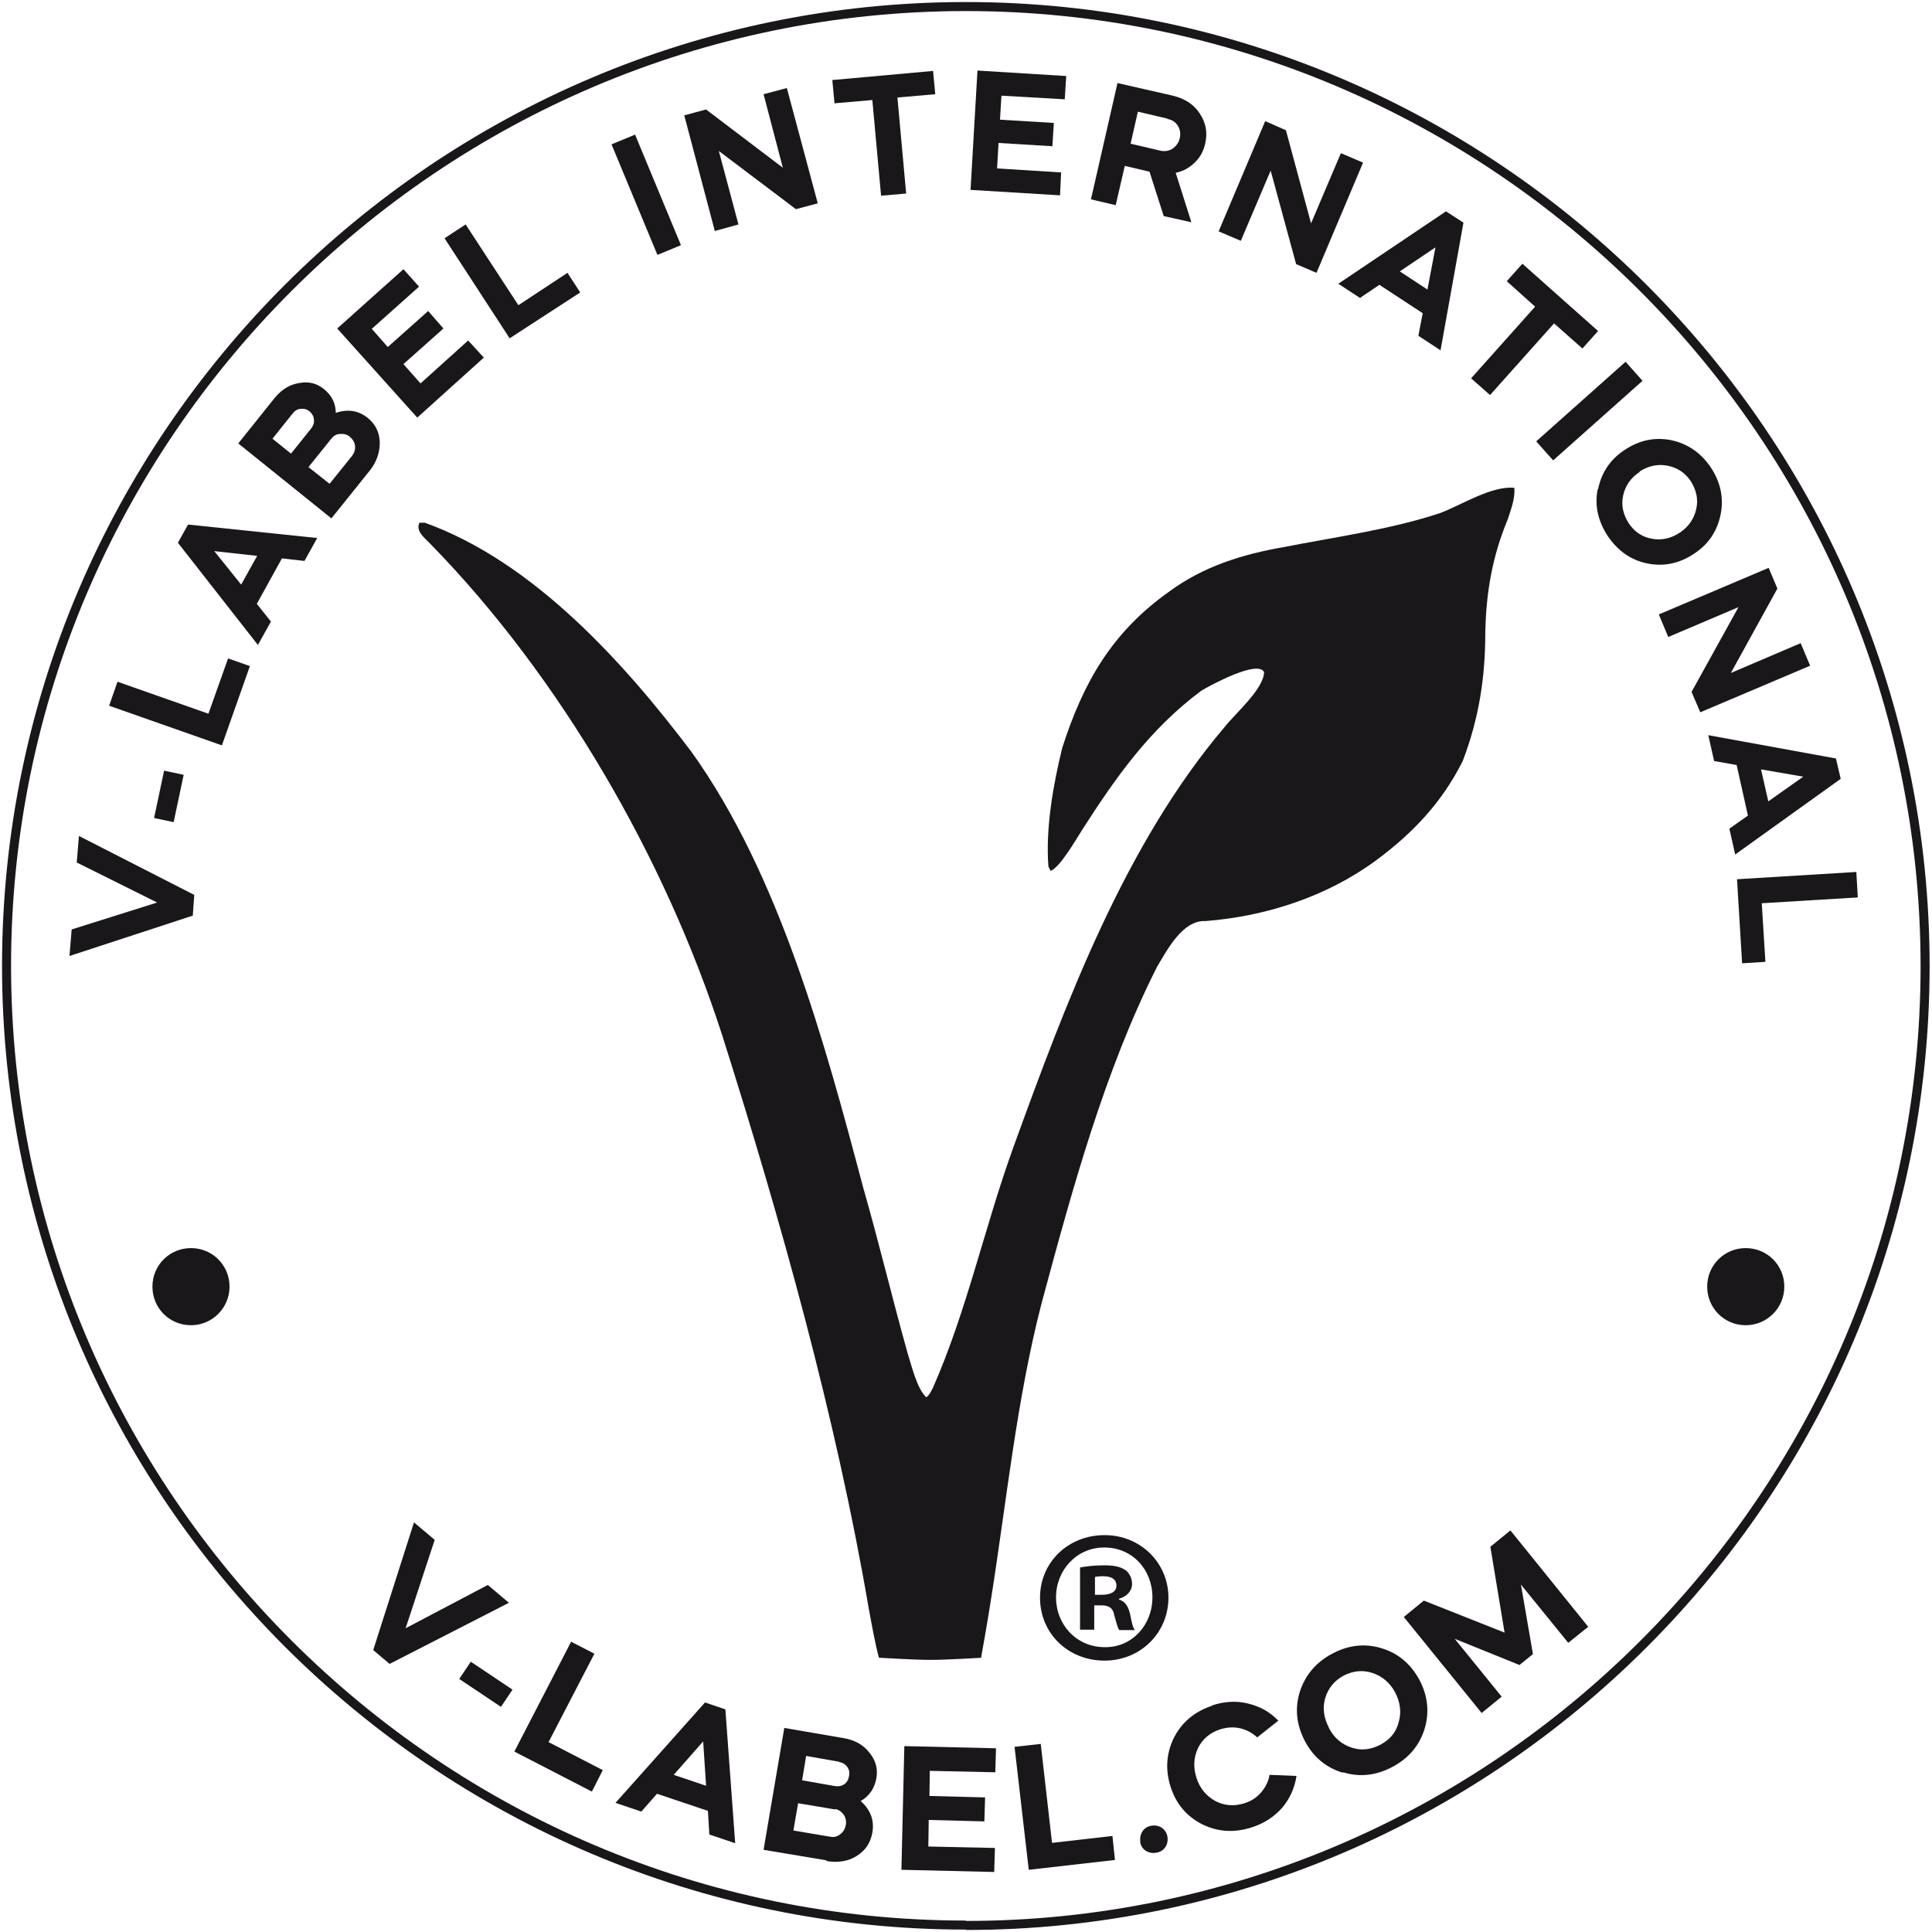 <svg xmlns="http://www.w3.org/2000/svg" width="77" height="77" viewBox="0 0 77 77" fill="none"><g clip-path="url(#clip0_240_653)"><path d="M38.493 76.739C59.559 76.739 76.725 59.558 76.725 38.507C76.725 17.456 59.559 0.261 38.493 0.261C17.427 0.261 0.261 17.441 0.261 38.492C0.261 59.544 17.441 76.724 38.493 76.724" stroke="#1A171B" stroke-width="0.36" stroke-miterlimit="10"></path><path d="M7.742 35.666L7.684 36.492L2.769 38.101L2.856 37.043L6.263 35.97L3.059 34.375L3.146 33.317L7.742 35.666Z" fill="#1A171B"></path><path d="M6.54 30.715L6.141 32.602L6.921 32.767L7.32 30.88L6.54 30.715Z" fill="#1A171B"></path><path d="M4.349 28.127L4.683 27.17L8.307 28.445L9.09 26.242L9.96 26.546L8.844 29.707L4.349 28.127Z" fill="#1A171B"></path><path d="M10.787 24.792L10.279 25.705L7.09 21.631L7.496 20.906L12.642 21.443L12.135 22.356L11.236 22.255L10.236 24.067L10.801 24.777L10.787 24.792ZM10.236 22.153L8.539 21.965L9.612 23.299L10.25 22.153H10.236Z" fill="#1A171B"></path><path d="M14.745 18.746L13.208 20.66L9.496 17.673L10.946 15.861C11.222 15.527 11.541 15.325 11.918 15.267C12.294 15.194 12.614 15.267 12.918 15.513C13.222 15.759 13.382 16.078 13.382 16.455C13.86 16.296 14.281 16.354 14.658 16.658C14.962 16.905 15.122 17.224 15.136 17.63C15.136 18.021 15.02 18.398 14.745 18.746ZM11.671 16.47L10.859 17.485L11.599 18.079L12.411 17.064C12.483 16.963 12.527 16.861 12.512 16.745C12.512 16.629 12.469 16.528 12.382 16.441C12.382 16.441 12.367 16.412 12.338 16.397C12.236 16.31 12.12 16.281 11.99 16.296C11.86 16.296 11.758 16.368 11.671 16.47ZM13.193 17.499L12.294 18.616L13.135 19.282L14.034 18.166C14.121 18.05 14.165 17.92 14.15 17.775C14.136 17.63 14.063 17.514 13.947 17.412C13.831 17.311 13.701 17.282 13.556 17.296C13.411 17.296 13.295 17.369 13.208 17.485" fill="#1A171B"></path><path d="M13.44 13.092L16.079 10.729L16.702 11.424L14.817 13.106L15.455 13.831L17.064 12.396L17.673 13.092L16.079 14.512L16.76 15.281L18.659 13.57L19.283 14.252L16.63 16.644L13.44 13.092Z" fill="#1A171B"></path><path d="M17.717 9.496L18.558 8.945L20.66 12.164L22.617 10.874L23.125 11.656L20.312 13.483L17.717 9.496Z" fill="#1A171B"></path><path d="M25.311 5.365L24.373 5.754L26.202 10.16L27.139 9.771L25.311 5.365Z" fill="#1A171B"></path><path d="M29.431 8.946L28.489 9.207L27.271 4.596L28.141 4.364L31.2 6.684L30.432 3.755L31.36 3.509L32.592 8.105L31.722 8.337L28.649 6.017L29.431 8.946Z" fill="#1A171B"></path><path d="M34.767 3.987L33.259 4.117L33.172 3.19L37.188 2.827L37.275 3.755L35.767 3.886L36.115 7.713L35.115 7.8L34.767 3.987Z" fill="#1A171B"></path><path d="M38.957 2.812L42.494 3.03L42.436 3.958L39.913 3.813L39.855 4.77L42.001 4.9L41.943 5.828L39.797 5.698L39.739 6.713L42.291 6.872L42.248 7.785L38.681 7.568L38.957 2.812Z" fill="#1A171B"></path><path d="M44.582 3.32L46.742 3.813C47.221 3.929 47.583 4.161 47.815 4.524C48.062 4.886 48.134 5.292 48.033 5.727C47.96 6.031 47.83 6.278 47.612 6.481C47.409 6.684 47.148 6.829 46.858 6.887L47.482 8.858L46.38 8.612L45.814 6.843L44.829 6.611L44.466 8.177L43.48 7.945L44.539 3.306L44.582 3.32ZM46.525 4.726L45.35 4.451L45.06 5.727L46.235 6.002C46.423 6.046 46.583 6.017 46.728 5.93C46.873 5.828 46.974 5.698 47.018 5.509C47.061 5.321 47.032 5.161 46.945 5.016C46.858 4.871 46.713 4.77 46.525 4.741" fill="#1A171B"></path><path d="M49.453 9.598L48.569 9.221L50.425 4.828L51.251 5.191L52.252 8.902L53.441 6.104L54.325 6.481L52.469 10.874L51.657 10.526L50.642 6.8L49.453 9.598Z" fill="#1A171B"></path><path d="M54.223 11.888L53.339 11.309L57.63 8.423L58.326 8.873L57.413 13.962L56.529 13.382L56.703 12.483L54.977 11.352L54.223 11.859V11.888ZM56.891 11.54L57.21 9.859L55.789 10.816L56.891 11.54Z" fill="#1A171B"></path><path d="M61.182 12.222L60.052 11.207L60.675 10.511L63.691 13.193L63.067 13.889L61.937 12.889L59.385 15.745L58.631 15.078L61.182 12.222Z" fill="#1A171B"></path><path d="M64.788 14.418L61.226 17.59L61.901 18.348L65.463 15.177L64.788 14.418Z" fill="#1A171B"></path><path d="M63.691 19.5C63.821 18.848 64.169 18.311 64.749 17.934C65.329 17.543 65.952 17.413 66.605 17.543C67.272 17.688 67.794 18.05 68.185 18.63C68.576 19.225 68.707 19.848 68.576 20.501C68.446 21.153 68.098 21.69 67.518 22.067C66.938 22.458 66.315 22.588 65.662 22.458C65.01 22.328 64.488 21.965 64.082 21.371C63.691 20.776 63.546 20.153 63.676 19.5M65.358 18.804C64.996 19.036 64.778 19.355 64.691 19.747C64.604 20.138 64.691 20.501 64.909 20.849C65.141 21.197 65.445 21.4 65.836 21.472C66.228 21.545 66.605 21.458 66.953 21.226C67.301 20.994 67.518 20.675 67.605 20.283C67.692 19.892 67.605 19.529 67.388 19.181C67.156 18.833 66.837 18.63 66.445 18.558C66.054 18.485 65.677 18.572 65.329 18.804" fill="#1A171B"></path><path d="M66.489 25.387L66.112 24.488L70.49 22.632L70.838 23.458L68.983 26.822L71.766 25.633L72.143 26.532L67.765 28.388L67.417 27.576L69.287 24.198L66.489 25.387Z" fill="#1A171B"></path><path d="M68.316 30.33L68.084 29.301L73.172 30.229L73.361 31.041L69.156 34.056L68.924 33.027L69.664 32.505L69.214 30.49L68.316 30.33ZM70.476 31.939L71.868 30.954L70.186 30.664L70.476 31.939Z" fill="#1A171B"></path><path d="M73.984 34.752L74.042 35.767L70.215 35.999L70.36 38.334L69.432 38.392L69.229 35.042L73.984 34.752Z" fill="#1A171B"></path><path d="M15.528 66.315L14.875 65.764L16.499 60.675L17.325 61.371L16.166 64.894L19.442 63.169L20.283 63.879L15.528 66.315Z" fill="#1A171B"></path><path d="M18.763 66.228L18.303 66.915L19.966 68.027L20.426 67.341L18.763 66.228Z" fill="#1A171B"></path><path d="M22.762 65.431L23.69 65.909L21.863 69.432L24.024 70.549L23.589 71.404L20.5 69.809L22.762 65.431Z" fill="#1A171B"></path><path d="M25.56 72.201L24.531 71.853L28.098 67.852L28.91 68.127L29.301 73.462L28.271 73.114L28.214 72.172L26.184 71.491L25.56 72.201ZM28.141 71.172L28.025 69.403L26.851 70.737L28.141 71.172Z" fill="#1A171B"></path><path d="M32.94 74.144L30.432 73.724L31.258 68.867L33.621 69.273C34.056 69.345 34.404 69.534 34.651 69.853C34.897 70.157 34.999 70.49 34.926 70.882C34.854 71.273 34.651 71.578 34.303 71.781C34.694 72.129 34.854 72.549 34.767 73.042C34.694 73.448 34.491 73.753 34.143 73.97C33.795 74.188 33.389 74.246 32.94 74.173M33.273 72.114L31.809 71.868L31.62 72.955L33.085 73.202C33.23 73.231 33.375 73.202 33.491 73.1C33.607 73.013 33.679 72.897 33.708 72.738C33.737 72.578 33.708 72.448 33.621 72.317C33.534 72.201 33.418 72.114 33.273 72.1M33.447 70.215L32.128 69.983L31.968 70.954L33.288 71.186C33.418 71.201 33.52 71.186 33.621 71.128C33.723 71.07 33.795 70.969 33.824 70.853C33.824 70.853 33.824 70.824 33.839 70.781C33.868 70.635 33.839 70.519 33.766 70.418C33.694 70.317 33.578 70.244 33.447 70.23" fill="#1A171B"></path><path d="M36.042 69.591L39.696 69.678L39.667 70.635L37.057 70.577L37.043 71.578L39.261 71.636L39.232 72.592L37.014 72.534L36.999 73.593L39.653 73.651L39.624 74.608L35.926 74.521L36.042 69.591Z" fill="#1A171B"></path><path d="M40.435 69.62L41.479 69.504L41.929 73.448L44.336 73.172L44.437 74.129L41.001 74.521L40.435 69.62Z" fill="#1A171B"></path><path d="M45.452 73.419C45.423 73.259 45.452 73.129 45.525 72.999C45.611 72.868 45.727 72.796 45.872 72.766C46.032 72.737 46.177 72.766 46.293 72.839C46.423 72.926 46.496 73.042 46.525 73.187C46.554 73.346 46.525 73.491 46.452 73.607C46.365 73.738 46.249 73.81 46.09 73.839C45.93 73.868 45.8 73.839 45.669 73.767C45.539 73.68 45.467 73.564 45.438 73.404" fill="#1A171B"></path><path d="M48.308 67.968C48.801 67.808 49.279 67.779 49.743 67.895C50.222 68.011 50.613 68.229 50.947 68.577L50.106 69.244C49.903 69.055 49.671 68.939 49.424 68.881C49.163 68.823 48.902 68.838 48.627 68.925C48.221 69.055 47.917 69.316 47.743 69.678C47.569 70.055 47.554 70.447 47.685 70.853C47.815 71.273 48.076 71.578 48.438 71.781C48.801 71.969 49.192 71.998 49.598 71.868C49.874 71.781 50.091 71.636 50.265 71.433C50.439 71.23 50.555 70.998 50.599 70.737L51.672 70.78C51.599 71.259 51.411 71.679 51.106 72.042C50.787 72.404 50.396 72.665 49.903 72.825C49.192 73.057 48.54 73.013 47.917 72.709C47.293 72.39 46.873 71.897 46.655 71.215C46.438 70.534 46.481 69.882 46.786 69.258C47.105 68.635 47.612 68.214 48.308 67.982" fill="#1A171B"></path><path d="M53.513 70.65C52.846 70.447 52.339 70.026 52.005 69.388C51.672 68.75 51.599 68.098 51.802 67.431C52.02 66.764 52.44 66.257 53.093 65.909C53.745 65.561 54.397 65.488 55.064 65.691C55.731 65.894 56.224 66.315 56.572 66.953C56.906 67.591 56.978 68.243 56.775 68.91C56.572 69.562 56.152 70.07 55.499 70.418C54.847 70.766 54.194 70.838 53.527 70.635M52.962 68.866C53.165 69.258 53.469 69.519 53.861 69.649C54.252 69.78 54.629 69.736 55.021 69.533C55.398 69.33 55.644 69.04 55.746 68.634C55.862 68.228 55.804 67.837 55.601 67.446C55.398 67.069 55.093 66.808 54.702 66.677C54.31 66.547 53.933 66.59 53.556 66.779C53.179 66.982 52.933 67.286 52.817 67.677C52.701 68.069 52.759 68.46 52.962 68.852" fill="#1A171B"></path><path d="M59.849 67.62L59.051 68.272L55.949 64.445L56.746 63.792L59.965 65.068L59.399 61.647L60.197 60.994L63.299 64.836L62.502 65.474L60.617 63.154L61.095 65.924L60.559 66.359L57.978 65.315L59.849 67.62Z" fill="#1A171B"></path><path d="M39.102 66.068C39.102 66.068 39.377 64.531 39.479 63.85C40.117 59.863 40.508 55.803 41.523 51.903C42.726 47.438 44.017 42.682 46.119 38.522C46.51 37.884 47.119 36.666 48.047 36.709C50.454 36.521 52.875 35.738 54.847 34.288C56.311 33.201 57.471 31.983 58.297 30.33C58.935 28.663 59.196 27.024 59.196 25.241C59.225 23.632 59.472 22.182 60.095 20.689C60.226 20.283 60.385 19.877 60.356 19.442C59.443 19.355 58.254 20.123 57.413 20.442C55.412 21.109 53.223 21.399 51.164 21.805C49.497 22.095 47.96 22.573 46.583 23.588C44.321 25.198 43.176 27.184 42.335 29.808C41.972 31.287 41.668 33.012 41.784 34.535L41.871 34.709C42.248 34.578 42.915 33.404 43.132 33.07C44.481 30.968 45.814 29.069 47.873 27.532C48.207 27.329 50.149 26.27 50.381 26.793C50.352 27.474 49.236 28.431 48.801 28.982C44.814 33.679 42.465 40 40.392 45.713C39.247 48.873 38.536 52.237 37.188 55.296C37.13 55.412 37.029 55.629 36.913 55.687C36.535 55.325 36.333 54.426 36.173 53.933C35.564 51.758 35.028 49.511 34.404 47.336C32.882 41.595 31.07 34.868 27.561 29.968C24.879 26.416 21.254 22.385 16.934 20.834C16.876 20.834 16.774 20.834 16.716 20.834C16.557 21.182 16.934 21.443 17.151 21.675C22.342 26.981 26.517 34.23 28.779 41.247C31.113 48.612 33.317 56.47 34.622 64.096C34.738 64.72 34.868 65.459 35.028 66.068C35.028 66.068 36.434 66.155 37.087 66.155C37.739 66.155 39.16 66.068 39.16 66.068" fill="#1A171B"></path><path d="M43.64 63.56H43.915C44.234 63.56 44.495 63.459 44.495 63.198C44.495 62.966 44.336 62.821 43.959 62.821C43.814 62.821 43.698 62.835 43.64 62.85V63.56ZM43.625 64.952H43.045V62.473C43.277 62.429 43.596 62.386 44.002 62.386C44.466 62.386 44.684 62.459 44.872 62.589C45.002 62.69 45.118 62.893 45.118 63.125C45.118 63.415 44.901 63.633 44.597 63.72V63.749C44.843 63.821 44.974 64.024 45.046 64.358C45.118 64.735 45.162 64.894 45.234 64.967H44.611C44.539 64.88 44.495 64.662 44.408 64.372C44.365 64.097 44.205 63.981 43.886 63.981H43.611V64.967L43.625 64.952ZM44.002 61.676C42.915 61.676 42.088 62.574 42.088 63.662C42.088 64.749 42.9 65.648 44.031 65.648C45.118 65.663 45.93 64.764 45.93 63.662C45.93 62.56 45.133 61.676 44.017 61.676H44.002ZM44.031 61.183C45.452 61.183 46.568 62.285 46.568 63.676C46.568 65.068 45.466 66.184 44.017 66.184C42.567 66.184 41.45 65.097 41.45 63.676C41.45 62.255 42.581 61.183 44.017 61.183H44.031Z" fill="#1A171B"></path><path d="M7.612 52.817C8.452 52.817 9.148 52.135 9.148 51.28C9.148 50.425 8.467 49.743 7.612 49.743C6.756 49.743 6.075 50.425 6.075 51.28C6.075 52.135 6.756 52.817 7.612 52.817Z" fill="#1A171B"></path><path d="M69.577 52.817C70.418 52.817 71.114 52.135 71.114 51.28C71.114 50.425 70.432 49.743 69.577 49.743C68.722 49.743 68.04 50.425 68.04 51.28C68.04 52.135 68.722 52.817 69.577 52.817Z" fill="#1A171B"></path></g><defs><clipPath id="clip0_240_653"><rect width="77" height="77" fill="white"></rect></clipPath></defs></svg>